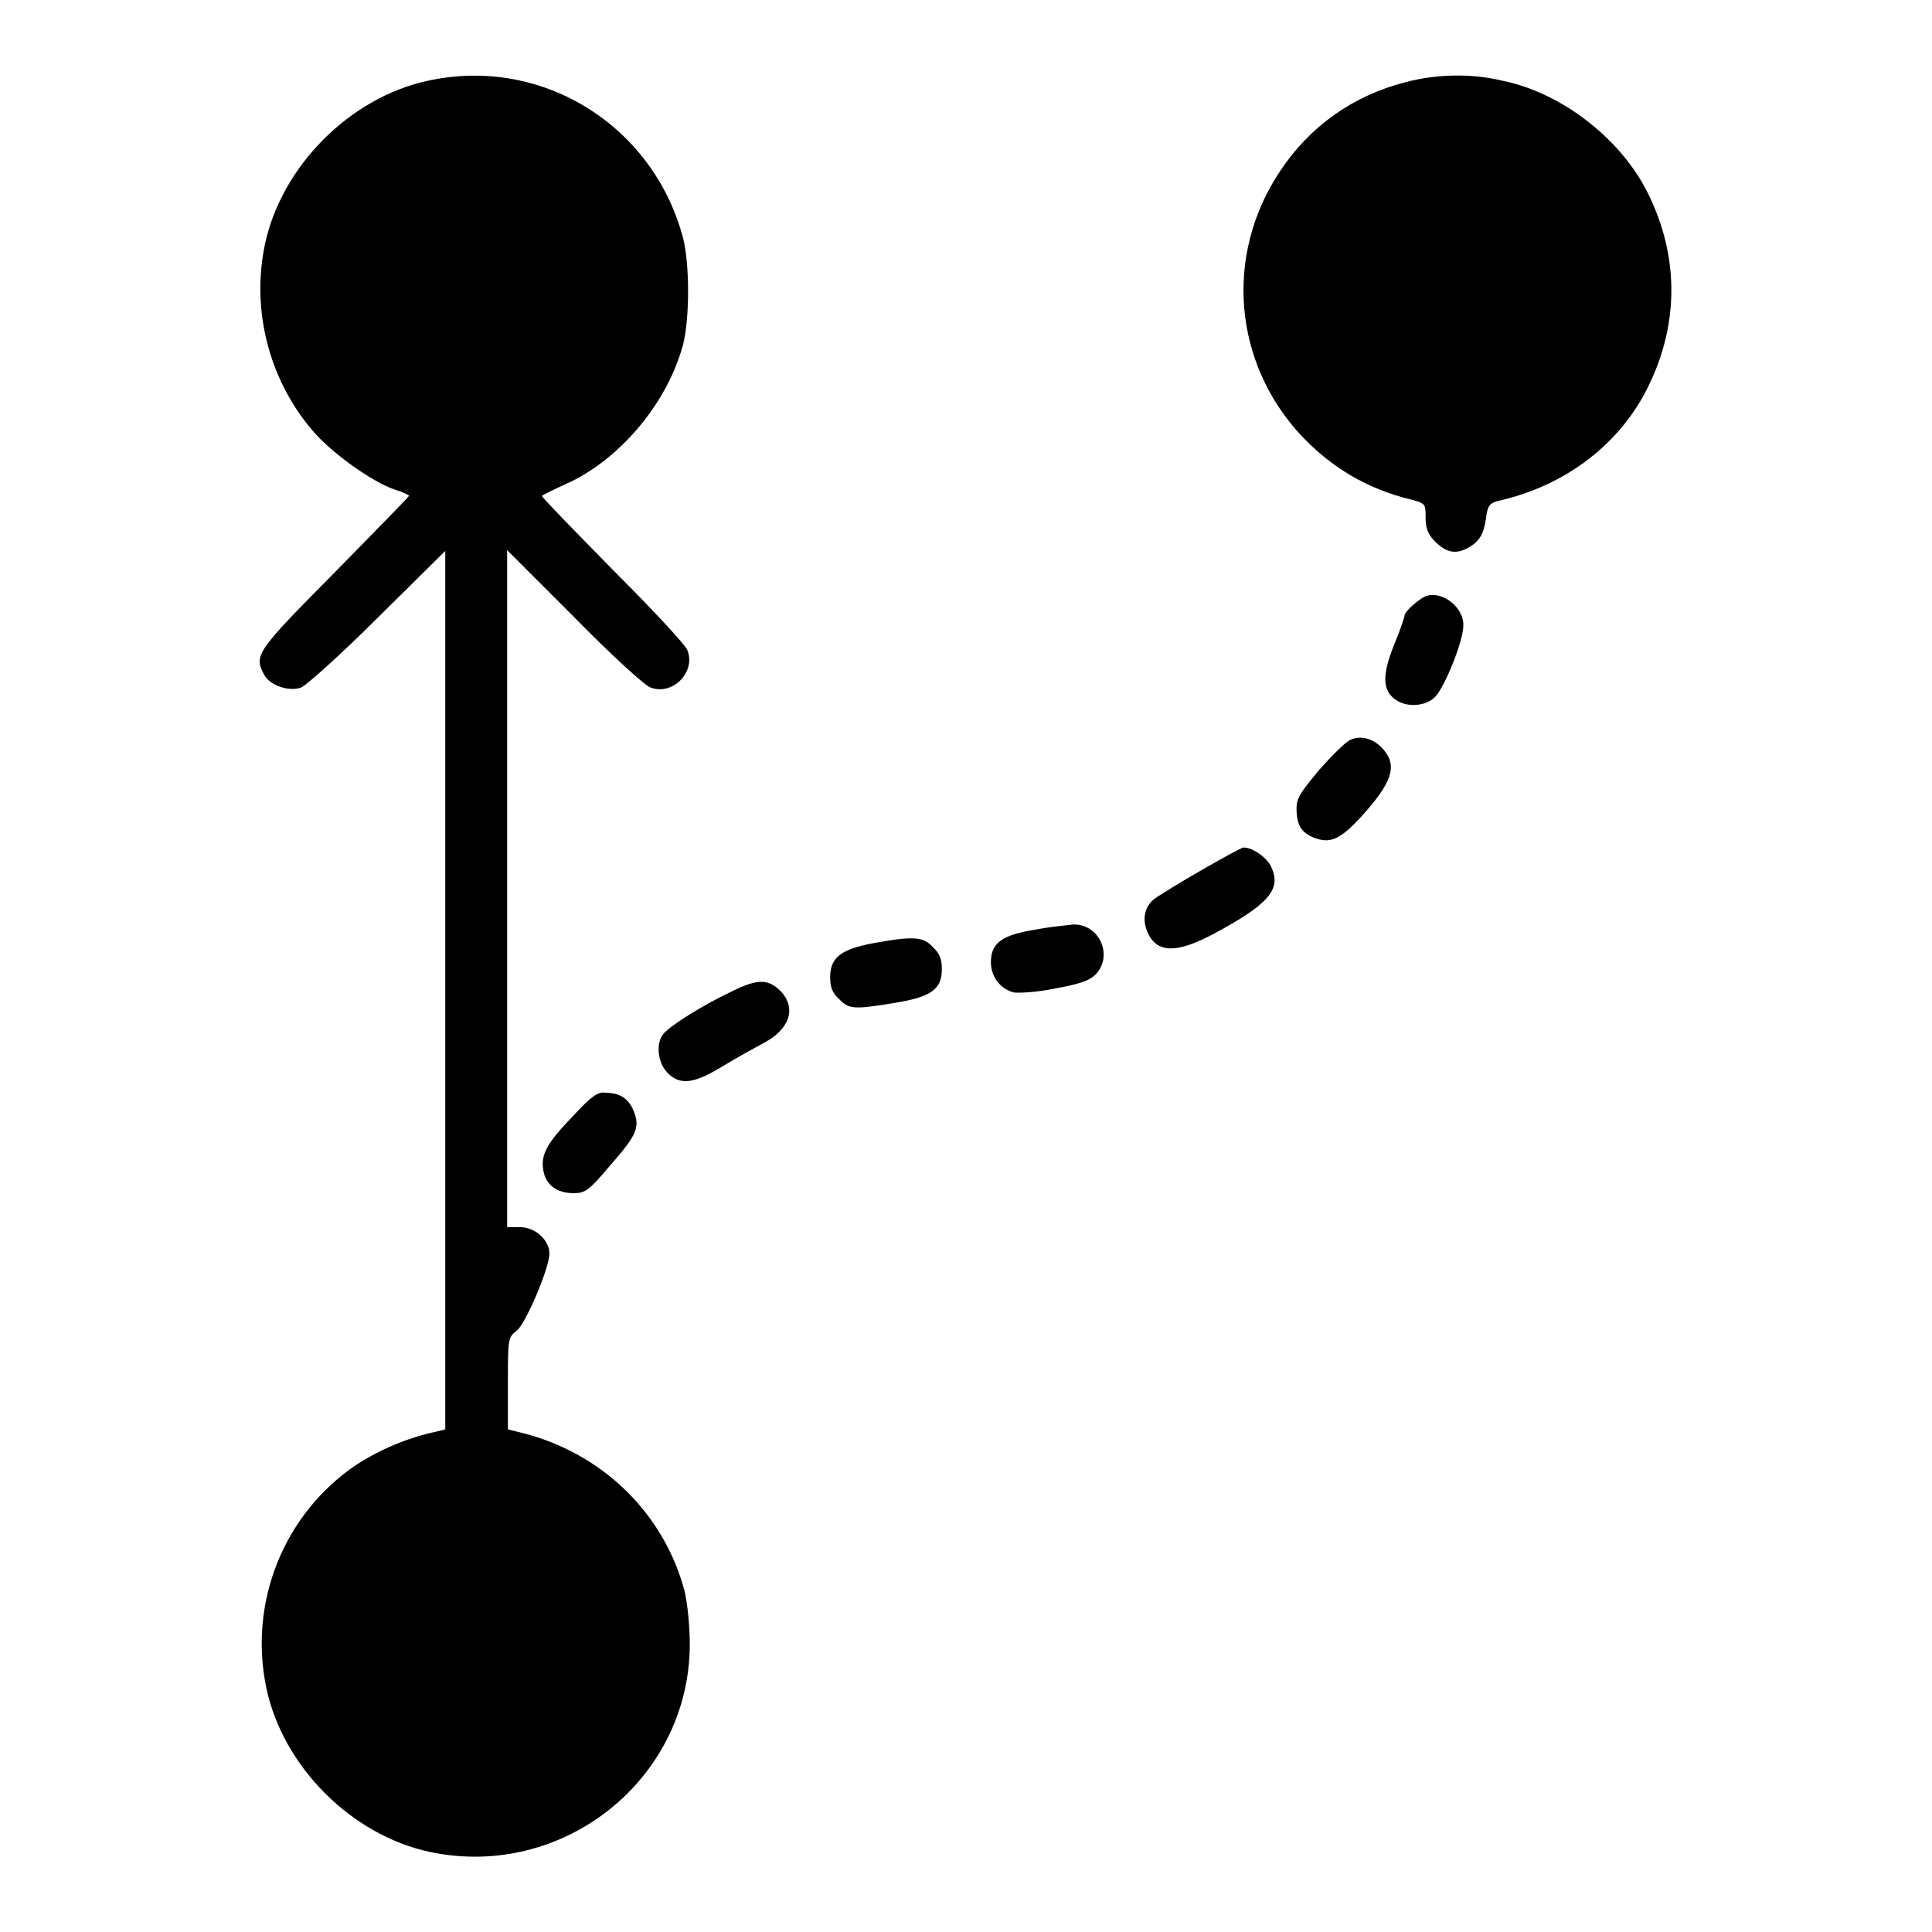 <?xml version="1.0" encoding="utf-8"?>
<!-- Svg Vector Icons : http://www.onlinewebfonts.com/icon -->
<!DOCTYPE svg PUBLIC "-//W3C//DTD SVG 1.1//EN" "http://www.w3.org/Graphics/SVG/1.1/DTD/svg11.dtd">
<svg version="1.1" xmlns="http://www.w3.org/2000/svg" xmlns:xlink="http://www.w3.org/1999/xlink" x="0px" y="0px" viewBox="0 0 256 256" enable-background="new 0 0 256 256" xml:space="preserve">
<g><g><g><path fill="#000000" d="M56.7,10.7C46.4,12.9,37.3,22,35.1,32.4c-1.8,8.6,0.5,17.7,6.1,24.4c2.5,3.1,8.3,7.2,11.2,8.1c1,0.3,1.8,0.7,1.8,0.8s-4.5,4.7-9.9,10.2C34,86.3,33.6,86.8,35,89.4c0.7,1.4,3.3,2.3,4.9,1.7c0.7-0.3,5.3-4.4,10.2-9.3l8.9-8.8v58.2v58.2l-1.2,0.3c-3.8,0.8-7.5,2.4-10.6,4.4c-9.6,6.5-14.3,18.2-11.9,29.6c2.2,10.4,11.3,19.5,21.7,21.7c17.6,3.7,34.3-9.6,34.4-27.4c0-2.6-0.3-5.5-0.7-7.2c-2.7-10.2-10.8-18.2-21.4-20.9l-2-0.5v-6.1c0-5.9,0-6.1,1.2-7c1.2-1,4.3-8.3,4.3-10.2c0-1.8-1.9-3.5-3.9-3.5h-1.7v-44.7V72.9l8.9,8.9c4.8,4.9,9.4,9.1,10.1,9.3c2.9,1.1,6-2,4.9-4.9c-0.2-0.7-4.7-5.5-10-10.8c-5.2-5.3-9.4-9.6-9.3-9.7c0.1-0.1,1.9-1,3.9-1.9c6.9-3.4,12.8-10.7,14.8-18.1c0.9-3.5,0.9-10.7,0-14.2C86.5,16.5,71.7,7.4,56.7,10.7z"/><path fill="#000000" d="M186.2,10.9c-7,1.8-12.7,5.9-16.6,11.8c-7.4,11.1-6.2,25.4,2.9,35.1c4,4.2,8.7,7,14.5,8.4c1.9,0.5,1.9,0.6,1.9,2.4c0,1.4,0.3,2.2,1.3,3.2c1.4,1.4,2.7,1.7,4.3,0.8c1.5-0.8,2.1-1.8,2.4-3.9c0.2-1.7,0.5-2,1.5-2.3c9.1-2,16.5-7.7,20.2-15.6c3.9-8.2,3.8-17-0.2-25.1c-3.5-7.2-11.4-13.4-19.3-15C195,9.7,190.3,9.8,186.2,10.9z"/><path fill="#000000" d="M188.9,79c-0.9,0.4-2.8,2-2.8,2.6c0,0.2-0.6,2-1.4,3.9c-1.6,4-1.5,6,0.2,7.2c1.5,1.1,4.1,0.9,5.3-0.4c1.3-1.4,3.7-7.4,3.7-9.4C194,80.5,191.1,78.2,188.9,79z"/><path fill="#000000" d="M179,98c-0.6,0.2-2.4,2-4.1,3.9c-2.5,3-3.1,3.8-3.1,5.2c0,2.2,0.6,3.2,2.3,3.9c2.1,0.8,3.4,0.3,6.1-2.6c4.3-4.7,5-6.9,3.1-9.1C182.1,97.9,180.4,97.4,179,98z"/><path fill="#000000" d="M159.2,115.3c-2.8,1.6-5.5,3.3-6.1,3.7c-1.4,1-1.8,2.7-1.1,4.4c1.2,2.9,3.8,3,8.7,0.4c7.3-3.9,9.1-5.9,7.8-8.8c-0.5-1.3-2.5-2.7-3.7-2.7C164.5,112.3,162,113.7,159.2,115.3z"/><path fill="#000000" d="M137.1,123.2c-4.4,0.7-5.8,1.8-5.8,4.3c0,1.9,1.2,3.5,3,4c0.6,0.1,3,0,5.4-0.5c3.3-0.6,4.5-1,5.4-1.8c2.5-2.5,0.6-6.8-2.9-6.7C141.4,122.6,139.1,122.8,137.1,123.2z"/><path fill="#000000" d="M115.6,125c-4.2,0.8-5.6,1.9-5.6,4.5c0,1.3,0.3,2.1,1.2,2.9c1.3,1.3,1.8,1.4,7.3,0.5c4.9-0.8,6.3-1.8,6.3-4.5c0-1.3-0.3-2.1-1.2-2.9C122.4,124.1,121,124,115.6,125z"/><path fill="#000000" d="M96.9,131.4c-3.8,1.8-8.1,4.5-9,5.6c-1,1.2-0.8,3.7,0.5,5.1c1.7,1.8,3.6,1.5,7.5-0.9c1.8-1.1,4.2-2.4,5.3-3c3.4-1.8,4.3-4.5,2.4-6.7C101.9,129.7,100.5,129.6,96.9,131.4z"/><path fill="#000000" d="M76.1,147.7c-3.6,3.7-4.5,5.3-4.1,7.4c0.3,1.9,1.8,3,4,3c1.5,0,2-0.3,4.7-3.5c3.7-4.2,4.1-5.2,3.3-7.3c-0.7-1.8-1.9-2.5-3.8-2.5C79.3,144.6,78.3,145.3,76.1,147.7z"/></g></g></g>
</svg>